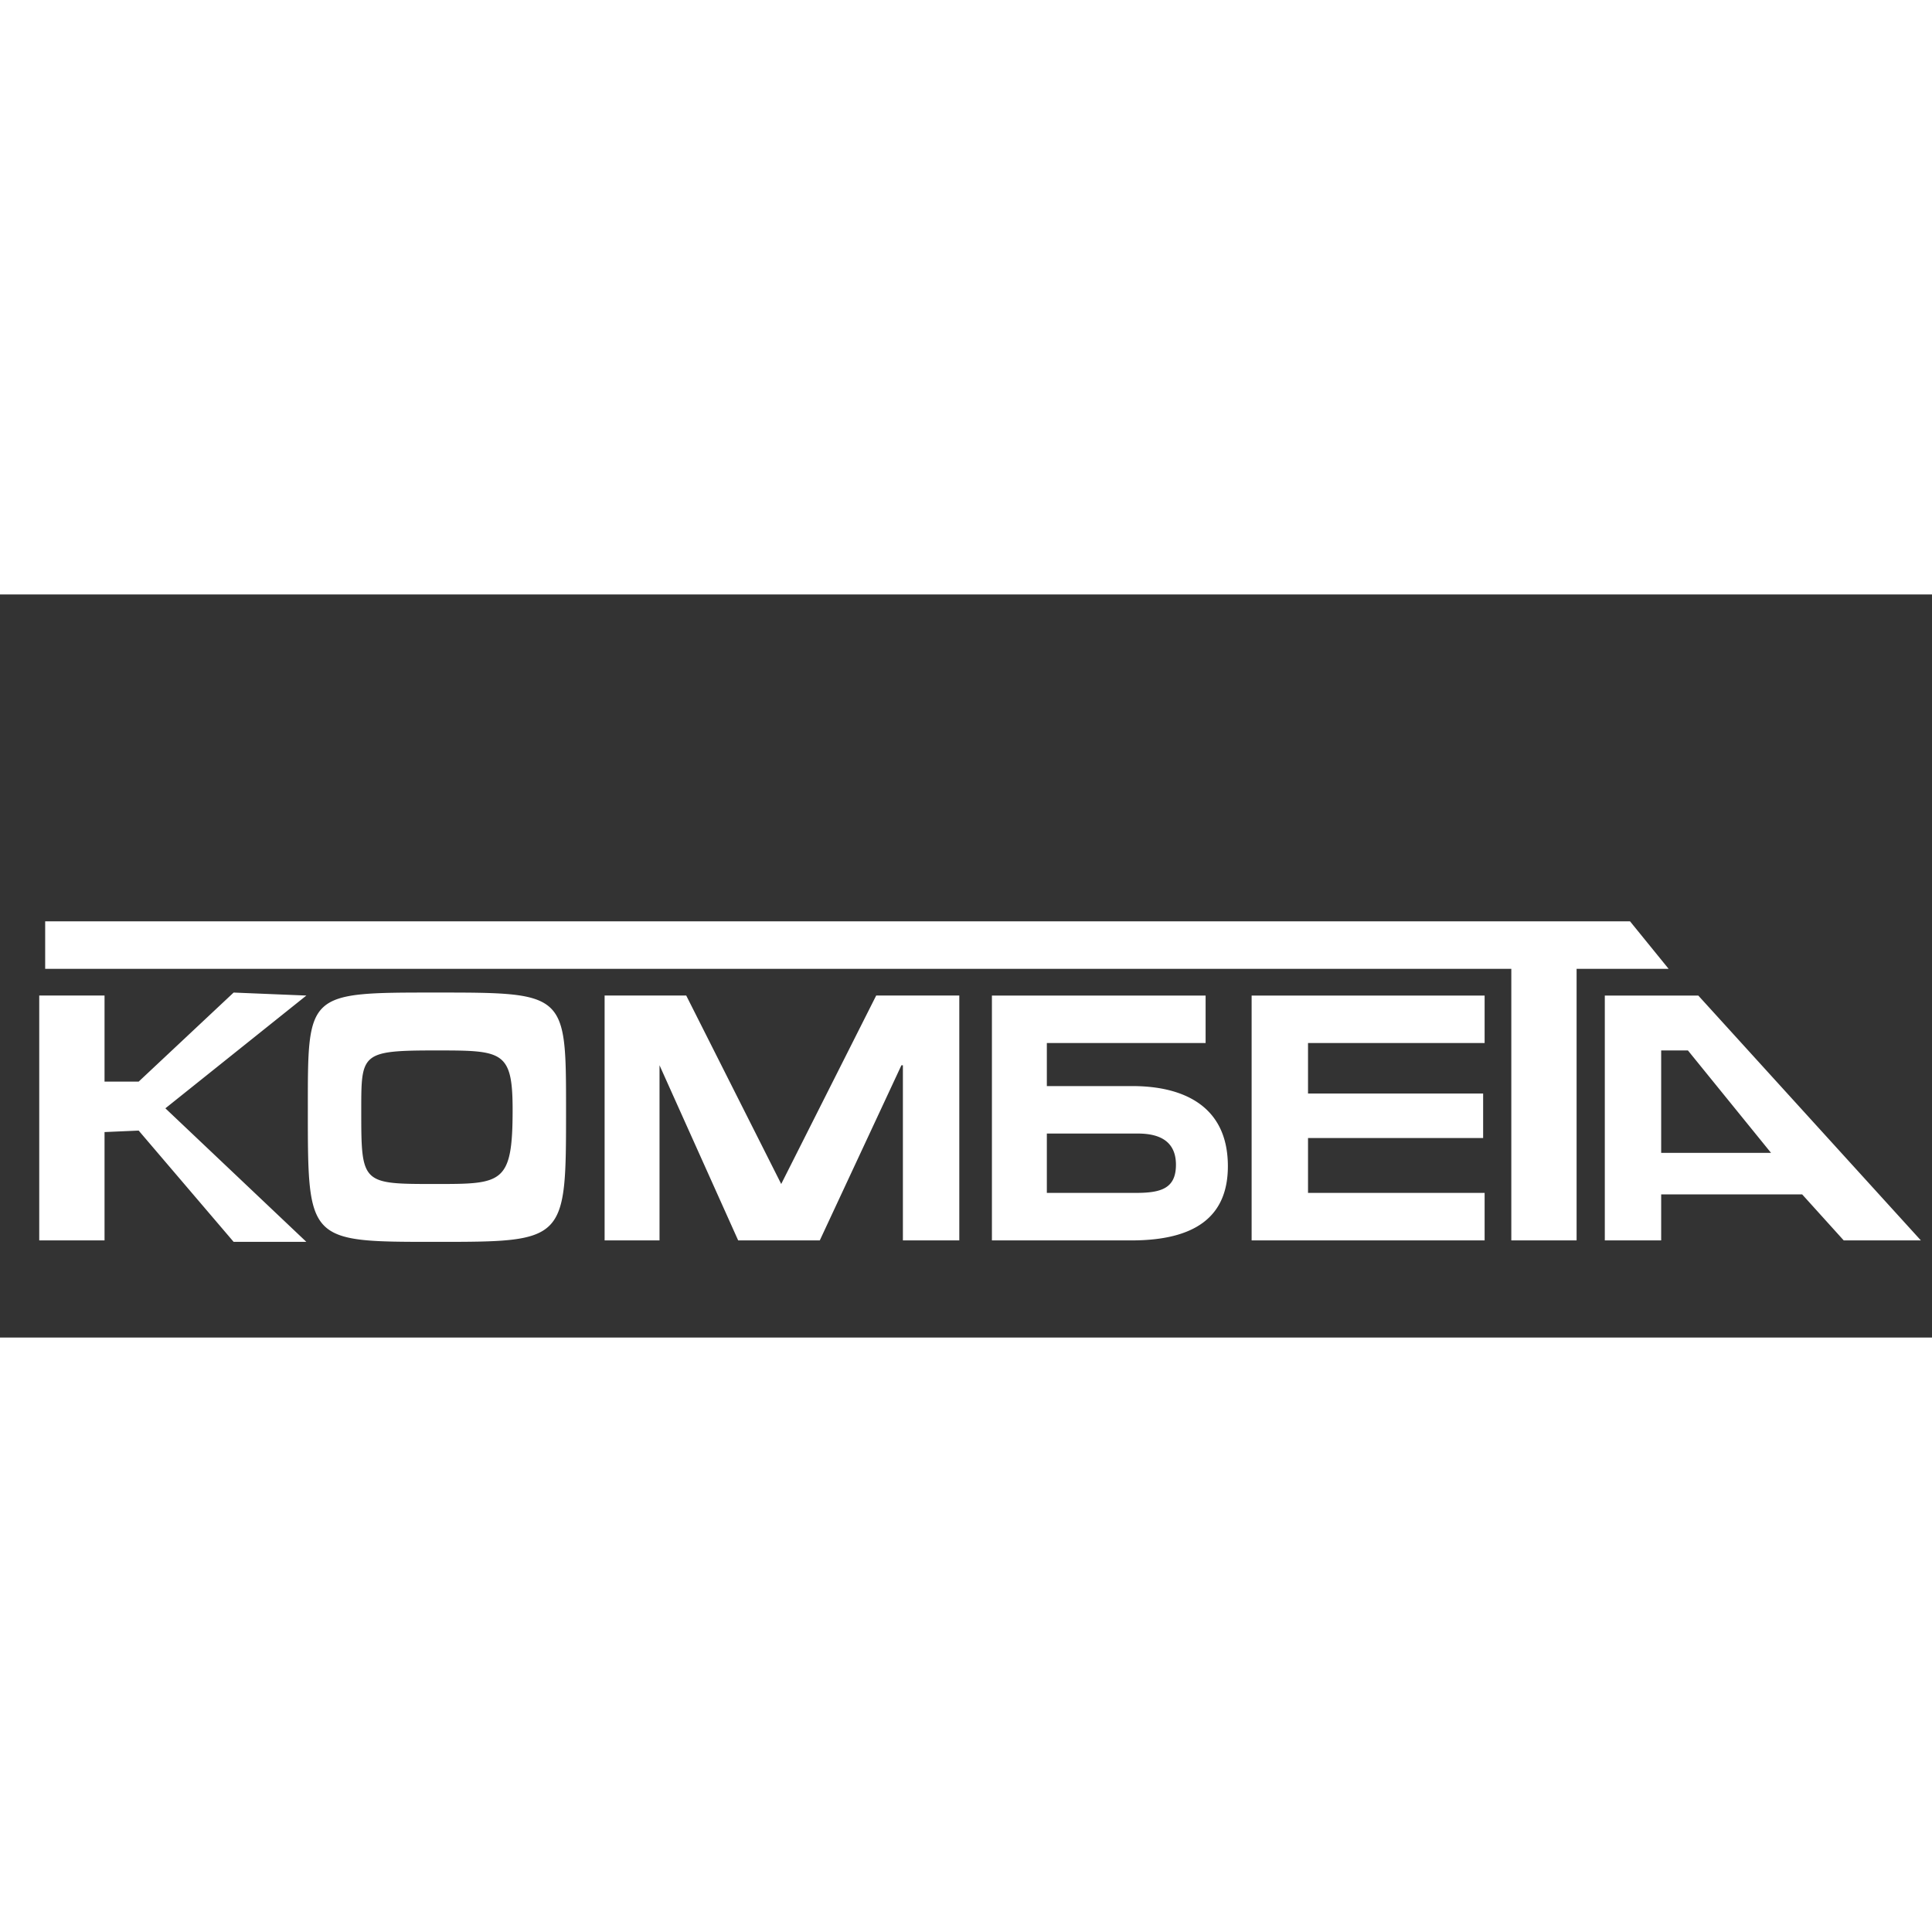 <svg xmlns="http://www.w3.org/2000/svg" width="2500" height="2500" viewBox="55 70 130 50">
  <rect x="55" y="70" width="130" height="50" fill="#333333" stroke="none"/>
  <g fill-rule="evenodd" clip-rule="evenodd">
    <path fill="none" d="M0 0h192.756v192.756H0V0z"/>
    <path d="M62.034 102.779v-5.791H57.64v16.475h4.394v-7.289l2.297-.1 6.39 7.488h4.893l-9.486-8.986 9.486-7.588-4.893-.201-6.39 5.992h-2.297zm22.267 10.783c8.787 0 8.787 0 8.787-8.887 0-7.889 0-7.889-8.787-7.889-8.687 0-8.587 0-8.587 7.889-.001 8.887-.001 8.887 8.587 8.887zm0-3.894c-4.993 0-4.993 0-4.993-4.992 0-3.793 0-3.994 4.993-3.994 4.493 0 5.192 0 5.192 3.994 0 4.992-.699 4.992-5.192 4.992zm20.369 3.795h5.492l5.492-11.783h.1v11.783h3.795V96.988h-5.592l-6.391 12.68-6.391-12.68h-5.492v16.475h3.695V101.68l5.292 11.783zm20.769-13.279h10.684v-3.195h-14.379v16.475h9.387c4.293 0 6.49-1.598 6.49-4.992 0-5.193-4.893-5.393-6.49-5.393h-5.691v-2.895h-.001zm0 6.089h6.092c.998 0 2.596.199 2.596 2.098 0 1.598-.998 1.896-2.695 1.896h-5.992v-3.994h-.001zm17.575-2.695v-3.395h11.883v-3.195h-15.678v16.475h15.678v-3.195h-11.883v-3.693h11.783v-2.996h-11.783v-.001zm13.679-8.388v18.273h4.393V95.19h6.191l-2.596-3.195H58.04v3.195h98.653zm6.291 1.798v16.475h3.793v-3.096h9.486l2.797 3.096h5.191l-14.977-16.475h-6.29zm3.793 10.584v-6.891h1.799l5.592 6.891h-7.391zM32.977 83.408c.999.2 1.897.499 2.696.799-.399 2.296-2.396 3.994-4.792 3.994a4.947 4.947 0 0 1-4.893-4.094c.799-.3 1.797-.6 2.696-.699a2.184 2.184 0 0 0 2.197 1.997c1.098 0 2.096-.899 2.096-1.997zm5.292 2.196c.999.699 1.897 1.598 2.696 2.496-1.798 3.794-5.692 6.391-10.085 6.391-4.594 0-8.488-2.696-10.185-6.59.699-.898 1.598-1.797 2.696-2.396.898 3.195 3.895 5.592 7.489 5.592 3.495-.001 6.391-2.297 7.389-5.493zm4.693 5.792c.599 1.598.998 3.295.998 5.093v.4a18.846 18.846 0 0 1-13.08 5.291c-5.193 0-9.985-2.096-13.38-5.592v-.1c0-1.897.399-3.695 1.098-5.392 2.596 4.094 7.089 6.691 12.282 6.691 4.993 0 9.386-2.497 12.082-6.391zm-.299 10.784c-2.197 4.395-6.69 7.488-11.982 7.488-5.292 0-9.885-3.195-11.982-7.787 3.495 2.297 7.688 3.693 12.182 3.693 4.293 0 8.286-1.297 11.782-3.394z" fill="#ffffff"/>
    <path d="M45.159 75.32c3.295 3.694 4.294 10.384 1.698 17.474-.2.599-.899.399-.599-.299 1.398-4.693.599-9.086-1.997-11.882-4.494-4.893-14.678-4.493-23.465 4.993-8.787 9.585-8.887 17.175-5.492 22.167 1.498 2.297 4.793 3.096 8.787 2.496 1.797-.398 1.997 1.199 1.298 1.199-7.489 1.197-14.279-1.299-15.677-5.393-2.396-6.49-1.797-15.178 7.09-24.664 8.986-9.486 23.065-11.783 28.357-6.091z" fill="#ffffff"/>
  </g>
</svg>
